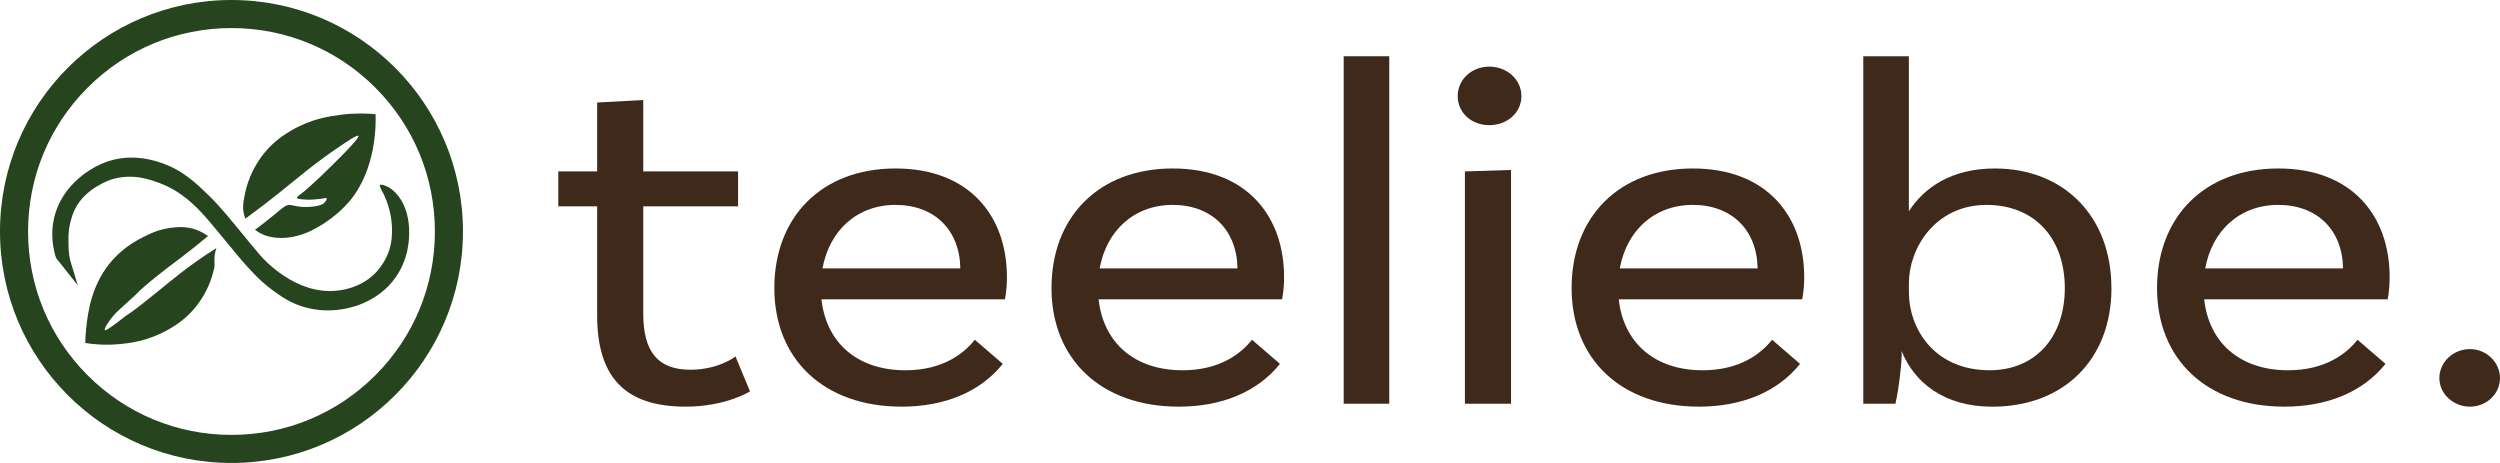 <svg xmlns="http://www.w3.org/2000/svg" id="uuid-be01dca8-017c-4f59-89fb-597b4d9d17be" data-name="Ebene 1" viewBox="0 0 1009.8 187"><defs><style>      .uuid-a1d8ffdf-0aeb-4a28-9e78-0e9880cdfdd3 {        fill: #3e291b;      }      .uuid-b2e58821-9576-4edd-8098-4b31fb036d53 {        fill: #26441e;      }    </style></defs><path class="uuid-a1d8ffdf-0aeb-4a28-9e78-0e9880cdfdd3" d="M302.93,158.1s-9.84,6.16-25.95,6.16c-25.53,0-35.78-12.92-35.78-36.98v-43.93h-15.69v-14.11h15.69v-27.83l18.63-1v28.82h38.29v14.11h-38.29v43.34c0,15.11,5.65,22.66,19.04,22.66,11.51,0,18.21-5.36,18.21-5.36l5.86,14.11h0Z"></path><path class="uuid-a1d8ffdf-0aeb-4a28-9e78-0e9880cdfdd3" d="M331.81,120.93c1.89,17.29,14.23,28.63,33.9,28.63,15.07,0,23.64-6.76,28.04-12.33l11.3,9.74c-9.21,11.53-23.86,17.29-40.81,17.29-31.59,0-51.47-19.28-51.47-47.91s19.04-48.3,48.96-48.3,44.99,19.28,44.99,43.93c0,5.57-.84,8.94-.84,8.94h-74.08ZM332.23,108.4h55.66c-.21-15.51-10.46-25.64-26.16-25.64s-26.78,10.53-29.5,25.64Z"></path><path class="uuid-a1d8ffdf-0aeb-4a28-9e78-0e9880cdfdd3" d="M443.76,120.93c1.89,17.29,14.23,28.63,33.9,28.63,15.07,0,23.64-6.76,28.04-12.33l11.3,9.74c-9.21,11.53-23.86,17.29-40.81,17.29-31.59,0-51.47-19.28-51.47-47.91s19.04-48.3,48.96-48.3,44.99,19.28,44.99,43.93c0,5.57-.84,8.94-.84,8.94h-74.08ZM444.18,108.4h55.66c-.21-15.51-10.46-25.64-26.16-25.64s-26.78,10.53-29.5,25.64Z"></path><path class="uuid-a1d8ffdf-0aeb-4a28-9e78-0e9880cdfdd3" d="M542.74,22.72h18.41v140.35h-18.41V22.72Z"></path><path class="uuid-a1d8ffdf-0aeb-4a28-9e78-0e9880cdfdd3" d="M601.55,50.56c-7.12,0-12.76-4.98-12.76-11.72s5.65-11.93,12.76-11.93,12.98,5.17,12.98,11.93-5.86,11.72-12.98,11.72ZM591.71,69.24l18.63-.59v94.43h-18.63v-93.83h0Z"></path><path class="uuid-a1d8ffdf-0aeb-4a28-9e78-0e9880cdfdd3" d="M653.85,120.93c1.89,17.29,14.23,28.63,33.9,28.63,15.07,0,23.64-6.76,28.03-12.33l11.3,9.74c-9.21,11.53-23.85,17.29-40.81,17.29-31.59,0-51.47-19.28-51.47-47.91s19.04-48.3,48.97-48.3,44.99,19.28,44.99,43.93c0,5.57-.84,8.94-.84,8.94h-74.08ZM654.27,108.4h55.66c-.21-15.51-10.46-25.64-26.16-25.64s-26.78,10.53-29.5,25.64Z"></path><path class="uuid-a1d8ffdf-0aeb-4a28-9e78-0e9880cdfdd3" d="M852.86,116.36c0,28.82-19.25,47.91-48.13,47.91-19.67,0-31.59-9.94-36.62-22.46.21,3.77-1.05,14.9-2.51,21.27h-12.98V22.72h18.41v62.62c6.28-9.74,17.37-17.29,34.73-17.29,27.83,0,47.08,19.28,47.08,48.3h.01ZM834.02,116.36c0-20.07-12.14-33.59-31.59-33.59-20.93,0-31.39,17.69-31.39,31.6v3.77c0,14.11,9.84,31.41,32.64,31.41,18.41,0,30.34-13.31,30.34-33.19h0Z"></path><path class="uuid-a1d8ffdf-0aeb-4a28-9e78-0e9880cdfdd3" d="M890.32,120.93c1.89,17.29,14.23,28.63,33.9,28.63,15.07,0,23.64-6.76,28.03-12.33l11.3,9.74c-9.21,11.53-23.85,17.29-40.81,17.29-31.59,0-51.47-19.28-51.47-47.91s19.04-48.3,48.97-48.3,44.99,19.28,44.99,43.93c0,5.57-.84,8.94-.84,8.94h-74.08ZM890.74,108.4h55.66c-.21-15.51-10.46-25.64-26.16-25.64s-26.78,10.53-29.5,25.64Z"></path><path class="uuid-a1d8ffdf-0aeb-4a28-9e78-0e9880cdfdd3" d="M997.66,141.01c6.7,0,12.13,5.36,12.13,11.72s-5.44,11.53-12.13,11.53-12.35-5.17-12.35-11.53,5.44-11.72,12.35-11.72Z"></path><path class="uuid-b2e58821-9576-4edd-8098-4b31fb036d53" d="M93.5,11.34c21.95,0,42.58,8.54,58.1,24.06,15.52,15.52,24.06,36.15,24.06,58.1s-8.54,42.58-24.06,58.1c-15.52,15.52-36.15,24.06-58.1,24.06s-42.58-8.54-58.1-24.06-24.06-36.15-24.06-58.1,8.54-42.58,24.06-58.1c15.52-15.52,36.15-24.06,58.1-24.06M93.5,0C41.86,0,0,41.86,0,93.5s41.86,93.5,93.5,93.5,93.5-41.86,93.5-93.5S145.14,0,93.5,0h0Z"></path><path class="uuid-b2e58821-9576-4edd-8098-4b31fb036d53" d="M31.41,115.23c-.25-.86-.66-2.27-1.2-4.02-1.49-4.87-1.94-5.97-2.27-8.27-.21-1.53-.24-2.67-.27-4.32-.04-1.8-.08-4.06.3-6.6,0,0,.58-3.92,2.21-7.35,4.12-8.68,14.44-12.05,14.87-12.18,8.45-2.63,15.67.06,19.51,1.5,9.16,3.42,15.06,9.91,18.47,13.67.8.87,2.97,3.48,7.31,8.7,5.75,6.91,5.54,6.79,7.27,8.76,3.81,4.32,7.24,8.21,12.2,11.87,3.24,2.39,6.95,5.13,12.47,6.86,11.91,3.72,22.21-.45,23.78-1.11,2.51-1.06,8.34-3.61,13.06-9.78,6.04-7.9,6.16-16.36,6.16-19.28,0-5.68-1.55-9.48-2.22-10.94-.37-.8-1.35-2.8-3.23-4.81-.85-.91-2.06-2-3.78-2.74-.26-.11-2.26-.95-2.63-.43-.09.13-.08.34.38,1.35.35.77.53,1.16,1,1.95,0,0,.39.65,1.26,2.88,3.91,9.99,1.63,18.47,1.63,18.47-.46,1.75-1.93,6.95-6.62,11.41-5.8,5.53-12.79,6.35-15.12,6.59-16.57,1.7-29.43-12.65-30.89-14.34-.7-.8-2.22-2.64-3.96-4.72-5.43-6.54-6.68-8.25-9.59-11.62-1.97-2.28-4.36-5.05-7.09-7.7-4.99-4.86-10.53-10.25-19.14-13.19-3.2-1.09-10.57-3.5-19.54-1.28-1.52.38-7.65,2.02-13.64,7.23-2.28,1.99-7.37,6.54-9.76,14.49-2.47,8.23-.58,15.22.31,17.92"></path><path class="uuid-b2e58821-9576-4edd-8098-4b31fb036d53" d="M144.73,54.88c-.44-.52-4.24,2.05-8.18,4.72-10.15,6.88-16.47,12.47-24.73,19.05-2.9,2.31-7.24,5.69-12.7,9.67-.21-.54-.49-1.31-.69-2.27-.4-1.94-.31-3.79.31-6.8.45-2.17.96-4.62,2.32-7.88,2.17-5.18,4.92-8.65,5.85-9.76,4.15-5.02,8.56-7.61,10.99-9.04,7.88-4.6,15.21-5.62,19.84-6.22,5.69-.73,10.52-.55,13.97-.22.12,3.41.51,22.31-10.79,35.45-4.61,5.36-10.43,8.91-11.01,9.26-3.13,1.88-7.72,4.57-14.01,5.16-5.22.49-8.45-.77-9.31-1.13-1.58-.65-2.79-1.44-3.6-2.05,3.37-2.5,5.26-4.01,6.39-4.95,1.24-1.03,2.51-2.02,3.73-3.06,0,0,.38-.32.9-.72.57-.43.85-.61.97-.68.35-.21.6-.36.96-.48.42-.13.78-.17,1.02-.17.53.06,1,.14,1.42.22.54.11.77.17,1.34.28,0,0,.64.13,1.42.23,3.06.39,6.35-.19,6.35-.19,2.32-.42,2.98-.91,3.27-1.17.75-.65,1.42-1.72,1.16-2.06-.17-.21-.65-.08-1.08.02-.98.24-2.2.33-4.65.53-1.29.1-2.12.05-3.66-.06,0,0-2.64-.18-2.64-.62,0-.11.23-.39.27-.43.02-.02.05-.06.11-.13.19-.2.36-.36.41-.41.38-.34,1.73-1.33,1.88-1.43.13-.09.35-.27,1.38-1.18,2.32-2.07,3.91-3.5,5.57-5.09,4.66-4.5,16.05-15.47,15.24-16.43h-.02Z"></path><path class="uuid-b2e58821-9576-4edd-8098-4b31fb036d53" d="M42.38,133.33c.26.24,1.26-.43,2.77-1.45,1.72-1.17,2.86-2.12,3.85-2.91,1.74-1.38,2.75-2,4.01-2.88,4.87-3.42,13.94-11.12,20.02-15.84,3.28-2.54,8.13-6.12,14.4-10.06-.1.28-.25.72-.39,1.25-.81,2.99-.17,5.31-.46,6.59-.49,2.09-1.04,4.46-2.44,7.59-2.23,4.98-4.98,8.27-5.91,9.34-4.15,4.76-8.49,7.19-10.88,8.5-8.16,4.5-15.63,5.23-19.4,5.56-5.54.49-10.21.05-13.5-.48.02-1.35.09-3.39.35-5.86.66-6.06,1.98-18.13,10.89-27.92,4.63-5.09,9.61-7.69,12.1-8.97,2.6-1.33,6.13-3.09,11.12-3.76,2.41-.31,5.89-.73,9.99.65,2.28.77,4,1.85,5.12,2.67-1.31,1.09-3.27,2.7-5.66,4.61-3.86,3.08-6.83,5.32-9.54,7.33,0,0-10.47,7.86-14.17,11.91l-.02.02c-.08.09-.35.31-6.19,5.63-1.11,1.02-2.52,2.32-3.96,4.33-.2.28-2.61,3.65-2.1,4.14h0Z"></path></svg>